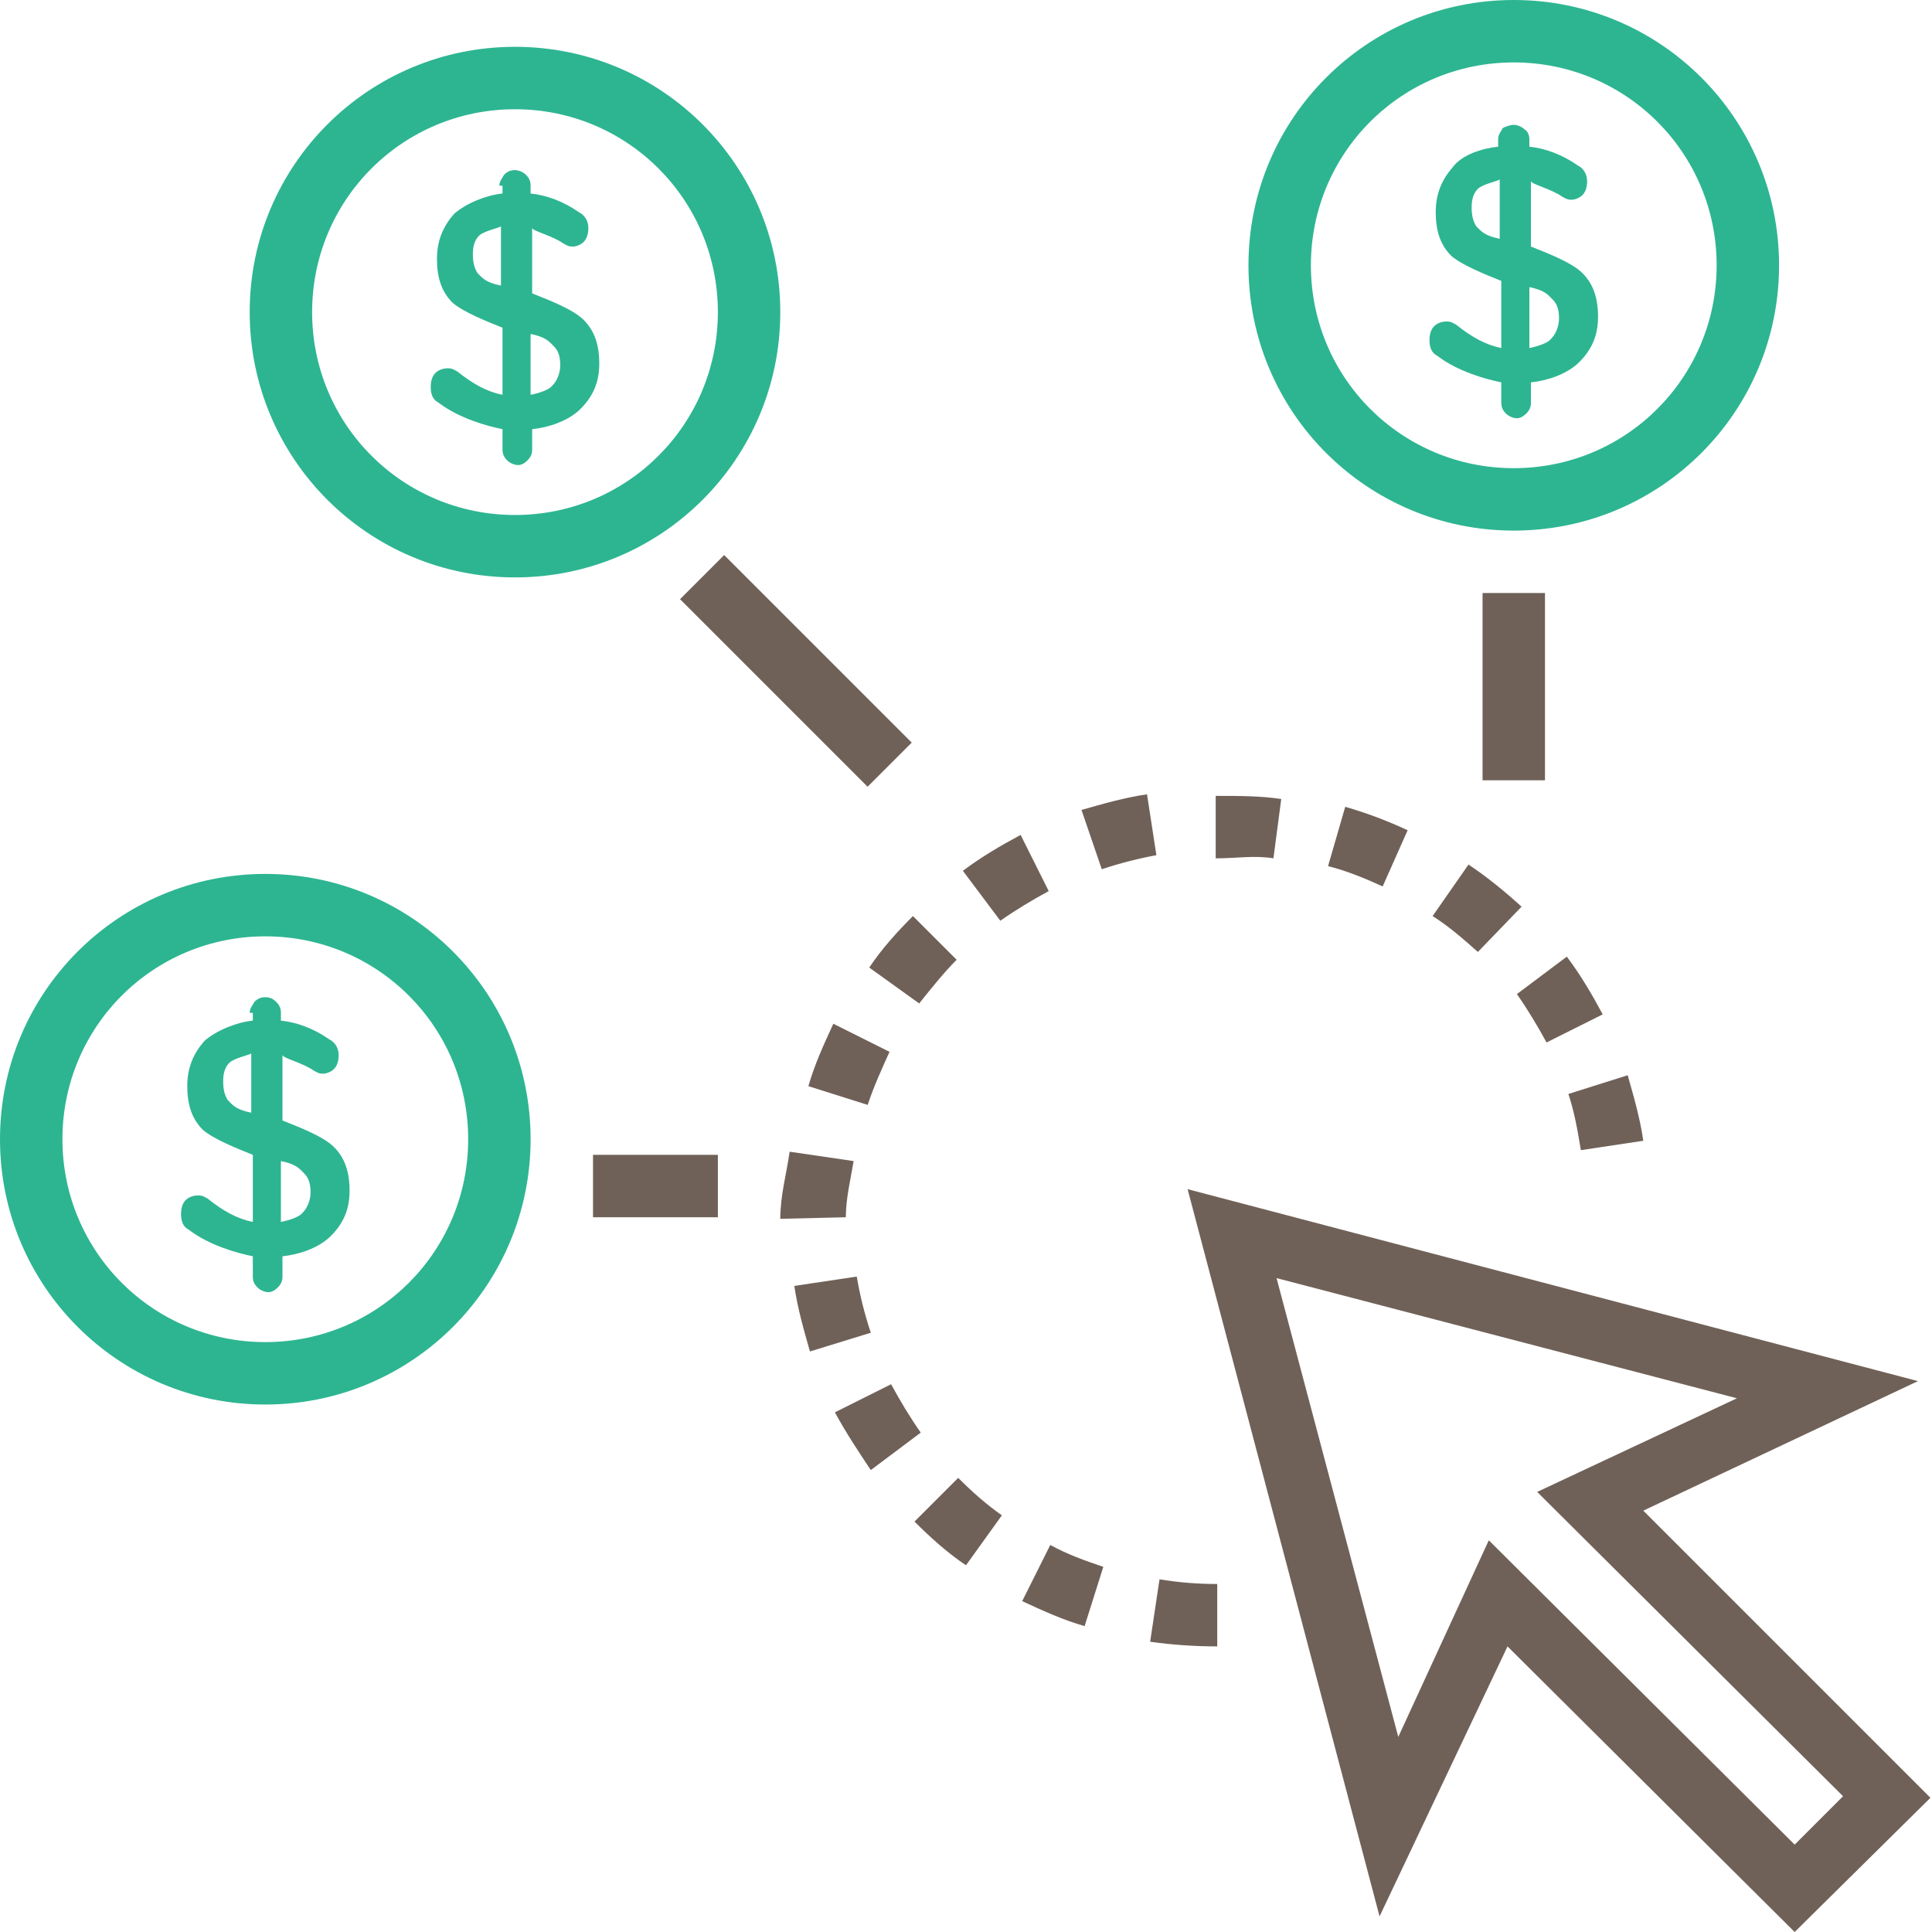<?xml version="1.0" encoding="utf-8"?>
<!-- Generator: Adobe Illustrator 19.0.0, SVG Export Plug-In . SVG Version: 6.00 Build 0)  -->
<svg version="1.1" id="Layer_1" xmlns="http://www.w3.org/2000/svg" xmlns:xlink="http://www.w3.org/1999/xlink" x="0px" y="0px"
	 width="123.8px" height="123.8px" viewBox="0 0 123.8 123.8" style="enable-background:new 0 0 123.8 123.8;" xml:space="preserve"
	>
<style type="text/css">
	.st0{fill:#706158;}
	.st1{fill:#2DB591;}
</style>
<path class="st0" d="M115,123.8l-18.4-18.3l-8.2,17.3L76.1,76.2l46.8,12.3l-17.6,8.3l18.4,18.4L115,123.8z M95.4,98.7l19.6,19.5
	l3.1-3.1L98.5,95.6l12.8-6l-29.5-7.7l7.8,29.4L95.4,98.7z"/>
<path class="st0" d="M78,105.5c-1.4,0-2.9-0.1-4.3-0.3l0.6-4c1.2,0.2,2.4,0.3,3.7,0.3V105.5z M69.5,104.2c-1.4-0.4-2.7-1-4-1.6
	l1.8-3.6c1.1,0.6,2.2,1,3.4,1.4L69.5,104.2z M61.9,100.3c-1.2-0.8-2.3-1.8-3.3-2.8l2.8-2.8c0.9,0.9,1.8,1.7,2.8,2.4L61.9,100.3z
	 M55.8,94.2c-0.8-1.2-1.6-2.4-2.3-3.7l3.6-1.8c0.6,1.1,1.2,2.1,1.9,3.1L55.8,94.2z M51.9,86.6c-0.4-1.4-0.8-2.8-1-4.2l4-0.6
	c0.2,1.2,0.5,2.4,0.9,3.6L51.9,86.6z M50,78.1L50,78.1c0-1.5,0.4-2.9,0.6-4.3l4.1,0.6c-0.2,1.2-0.5,2.4-0.5,3.6L50,78.1z
	 M101.3,73.7c-0.2-1.2-0.4-2.4-0.8-3.6l3.8-1.2c0.4,1.4,0.8,2.8,1,4.2L101.3,73.7z M55.6,70.8l-3.8-1.2c0.4-1.4,1-2.7,1.6-4l3.6,1.8
	C56.5,68.5,56,69.6,55.6,70.8z M99.1,66.8c-0.6-1.1-1.2-2.1-1.9-3.1l3.2-2.4c0.9,1.2,1.6,2.4,2.3,3.7L99.1,66.8z M58.9,64.3
	l-3.2-2.3c0.8-1.2,1.8-2.3,2.8-3.3l2.8,2.8C60.5,62.3,59.7,63.3,58.9,64.3z M94.7,61c-0.9-0.8-1.8-1.6-2.9-2.3l2.3-3.3
	c1.2,0.8,2.3,1.7,3.4,2.7L94.7,61z M64.1,59l-2.4-3.2c1.2-0.9,2.4-1.6,3.7-2.3l1.8,3.6C66.1,57.7,65.1,58.3,64.1,59z M88.6,56.8
	c-1.1-0.5-2.3-1-3.5-1.3l1.1-3.8c1.4,0.4,2.7,0.9,4,1.5L88.6,56.8z M70.6,55.7l-1.3-3.8c1.4-0.4,2.8-0.8,4.2-1l0.6,3.9
	C73,55,71.8,55.3,70.6,55.7z M81.6,55c-1.2-0.2-2.4,0-3.6,0h-0.1l0-4H78c1.4,0,2.8,0,4.1,0.2L81.6,55z"/>
<g>
	<path class="st1" d="M96,8.9c0-0.3,0.2-0.5,0.3-0.7C96.5,8.1,96.8,8,97,8s0.5,0.1,0.7,0.3C97.9,8.4,98,8.7,98,8.9v0.5
		c1,0.1,2.1,0.5,3.1,1.2c0.4,0.2,0.6,0.6,0.6,1c0,0.4-0.1,0.7-0.3,0.9c-0.2,0.2-0.5,0.3-0.7,0.3c-0.3,0-0.4-0.1-0.6-0.2
		c-0.7-0.5-2-0.8-2-1v4.2c1,0.4,2.6,1,3.3,1.7c0.7,0.7,1,1.6,1,2.8c0,1.2-0.4,2.1-1.2,2.9c-0.8,0.8-2.1,1.2-3.1,1.3v1.3
		c0,0.3-0.1,0.5-0.3,0.7c-0.2,0.2-0.4,0.3-0.6,0.3s-0.5-0.1-0.7-0.3c-0.2-0.2-0.3-0.4-0.3-0.7v-1.3c-1-0.2-2.8-0.7-4.1-1.7
		c-0.4-0.2-0.5-0.6-0.5-1s0.1-0.7,0.3-0.9c0.2-0.2,0.5-0.3,0.8-0.3s0.4,0.1,0.6,0.2c1,0.8,1.9,1.3,2.9,1.5V18c-1-0.4-2.5-1-3.2-1.6
		c-0.7-0.7-1-1.6-1-2.8c0-1.2,0.4-2.1,1.1-2.9C93.7,9.9,95,9.5,96,9.4V8.9z M94.7,12.1c-0.3,0.3-0.4,0.7-0.4,1.2
		c0,0.5,0.1,0.9,0.3,1.2c0.3,0.3,0.5,0.6,1.5,0.8v-3.8C96,11.6,95,11.8,94.7,12.1z M99.4,21.7c0.3-0.3,0.5-0.8,0.5-1.3
		c0-0.5-0.1-0.9-0.4-1.2c-0.3-0.3-0.5-0.6-1.5-0.8v3.9C98,22.3,99.1,22.1,99.4,21.7z"/>
</g>
<path class="st1" d="M97,34c-9.4,0-17-7.6-17-17S87.6,0,97,0s17,7.6,17,17S106.4,34,97,34z M97,4c-7.2,0-13,5.8-13,13s5.8,13,13,13
	s13-5.8,13-13S104.2,4,97,4z"/>
<g>
	<path class="st1" d="M32,11.9c0-0.3,0.2-0.5,0.3-0.7c0.2-0.2,0.4-0.3,0.7-0.3c0.2,0,0.5,0.1,0.7,0.3c0.2,0.2,0.3,0.4,0.3,0.7v0.5
		c1,0.1,2.1,0.5,3.1,1.2c0.4,0.2,0.6,0.6,0.6,1c0,0.4-0.1,0.7-0.3,0.9c-0.2,0.2-0.5,0.3-0.7,0.3c-0.3,0-0.4-0.1-0.6-0.2
		c-0.7-0.5-2-0.8-2-1v4.2c1,0.4,2.6,1,3.3,1.7c0.7,0.7,1,1.6,1,2.8c0,1.2-0.4,2.1-1.2,2.9c-0.8,0.8-2.1,1.2-3.1,1.3v1.3
		c0,0.3-0.1,0.5-0.3,0.7c-0.2,0.2-0.4,0.3-0.6,0.3c-0.2,0-0.5-0.1-0.7-0.3c-0.2-0.2-0.3-0.4-0.3-0.7v-1.3c-1-0.2-2.8-0.7-4.1-1.7
		c-0.4-0.2-0.5-0.6-0.5-1s0.1-0.7,0.3-0.9c0.2-0.2,0.5-0.3,0.8-0.3c0.3,0,0.4,0.1,0.6,0.2c1,0.8,1.9,1.3,2.9,1.5V21
		c-1-0.4-2.5-1-3.2-1.6c-0.7-0.7-1-1.6-1-2.8c0-1.2,0.4-2.1,1.1-2.9c0.8-0.7,2.1-1.2,3.1-1.3V11.9z M30.7,15.1
		c-0.3,0.3-0.4,0.7-0.4,1.2c0,0.5,0.1,0.9,0.3,1.2c0.3,0.3,0.5,0.6,1.5,0.8v-3.8C32,14.6,31,14.8,30.7,15.1z M35.4,24.7
		c0.3-0.3,0.5-0.8,0.5-1.3c0-0.5-0.1-0.9-0.4-1.2c-0.3-0.3-0.5-0.6-1.5-0.8v3.9C34,25.3,35.1,25.1,35.4,24.7z"/>
</g>
<path class="st1" d="M33,37c-9.4,0-17-7.6-17-17S23.6,3,33,3s17,7.6,17,17S42.4,37,33,37z M33,7c-7.2,0-13,5.8-13,13s5.8,13,13,13
	s13-5.8,13-13S40.2,7,33,7z"/>
<g>
	<path class="st1" d="M16,64.9c0-0.3,0.2-0.5,0.3-0.7c0.2-0.2,0.4-0.3,0.7-0.3s0.5,0.1,0.7,0.3c0.2,0.2,0.3,0.4,0.3,0.7v0.5
		c1,0.1,2.1,0.5,3.1,1.2c0.4,0.2,0.6,0.6,0.6,1c0,0.4-0.1,0.7-0.3,0.9c-0.2,0.2-0.5,0.3-0.7,0.3c-0.3,0-0.4-0.1-0.6-0.2
		c-0.7-0.5-2-0.8-2-1v4.2c1,0.4,2.6,1,3.3,1.7c0.7,0.7,1,1.6,1,2.8c0,1.2-0.4,2.1-1.2,2.9c-0.8,0.8-2.1,1.2-3.1,1.3v1.3
		c0,0.3-0.1,0.5-0.3,0.7c-0.2,0.2-0.4,0.3-0.6,0.3s-0.5-0.1-0.7-0.3c-0.2-0.2-0.3-0.4-0.3-0.7v-1.3c-1-0.2-2.8-0.7-4.1-1.7
		c-0.4-0.2-0.5-0.6-0.5-1s0.1-0.7,0.3-0.9c0.2-0.2,0.5-0.3,0.8-0.3c0.3,0,0.4,0.1,0.6,0.2c1,0.8,1.9,1.3,2.9,1.5V74
		c-1-0.4-2.5-1-3.2-1.6c-0.7-0.7-1-1.6-1-2.8c0-1.2,0.4-2.1,1.1-2.9c0.8-0.7,2.1-1.2,3.1-1.3V64.9z M14.7,68.1
		c-0.3,0.3-0.4,0.7-0.4,1.2c0,0.5,0.1,0.9,0.3,1.2c0.3,0.3,0.5,0.6,1.5,0.8v-3.8C16,67.6,15,67.8,14.7,68.1z M19.4,77.7
		c0.3-0.3,0.5-0.8,0.5-1.3c0-0.5-0.1-0.9-0.4-1.2c-0.3-0.3-0.5-0.6-1.5-0.8v3.9C18,78.3,19.1,78.1,19.4,77.7z"/>
</g>
<path class="st1" d="M17,90C7.6,90,0,82.4,0,73s7.6-17,17-17s17,7.6,17,17S26.4,90,17,90z M17,60C9.8,60,4,65.8,4,73s5.8,13,13,13
	s13-5.8,13-13S24.2,60,17,60z"/>
<rect x="42.5" y="41" transform="matrix(0.707 0.707 -0.707 0.707 45.343 -23.468)" class="st0" width="17" height="4"/>
<rect x="95" y="38" class="st0" width="4" height="12"/>
<rect x="38" y="74" class="st0" width="8" height="4"/>
</svg>

